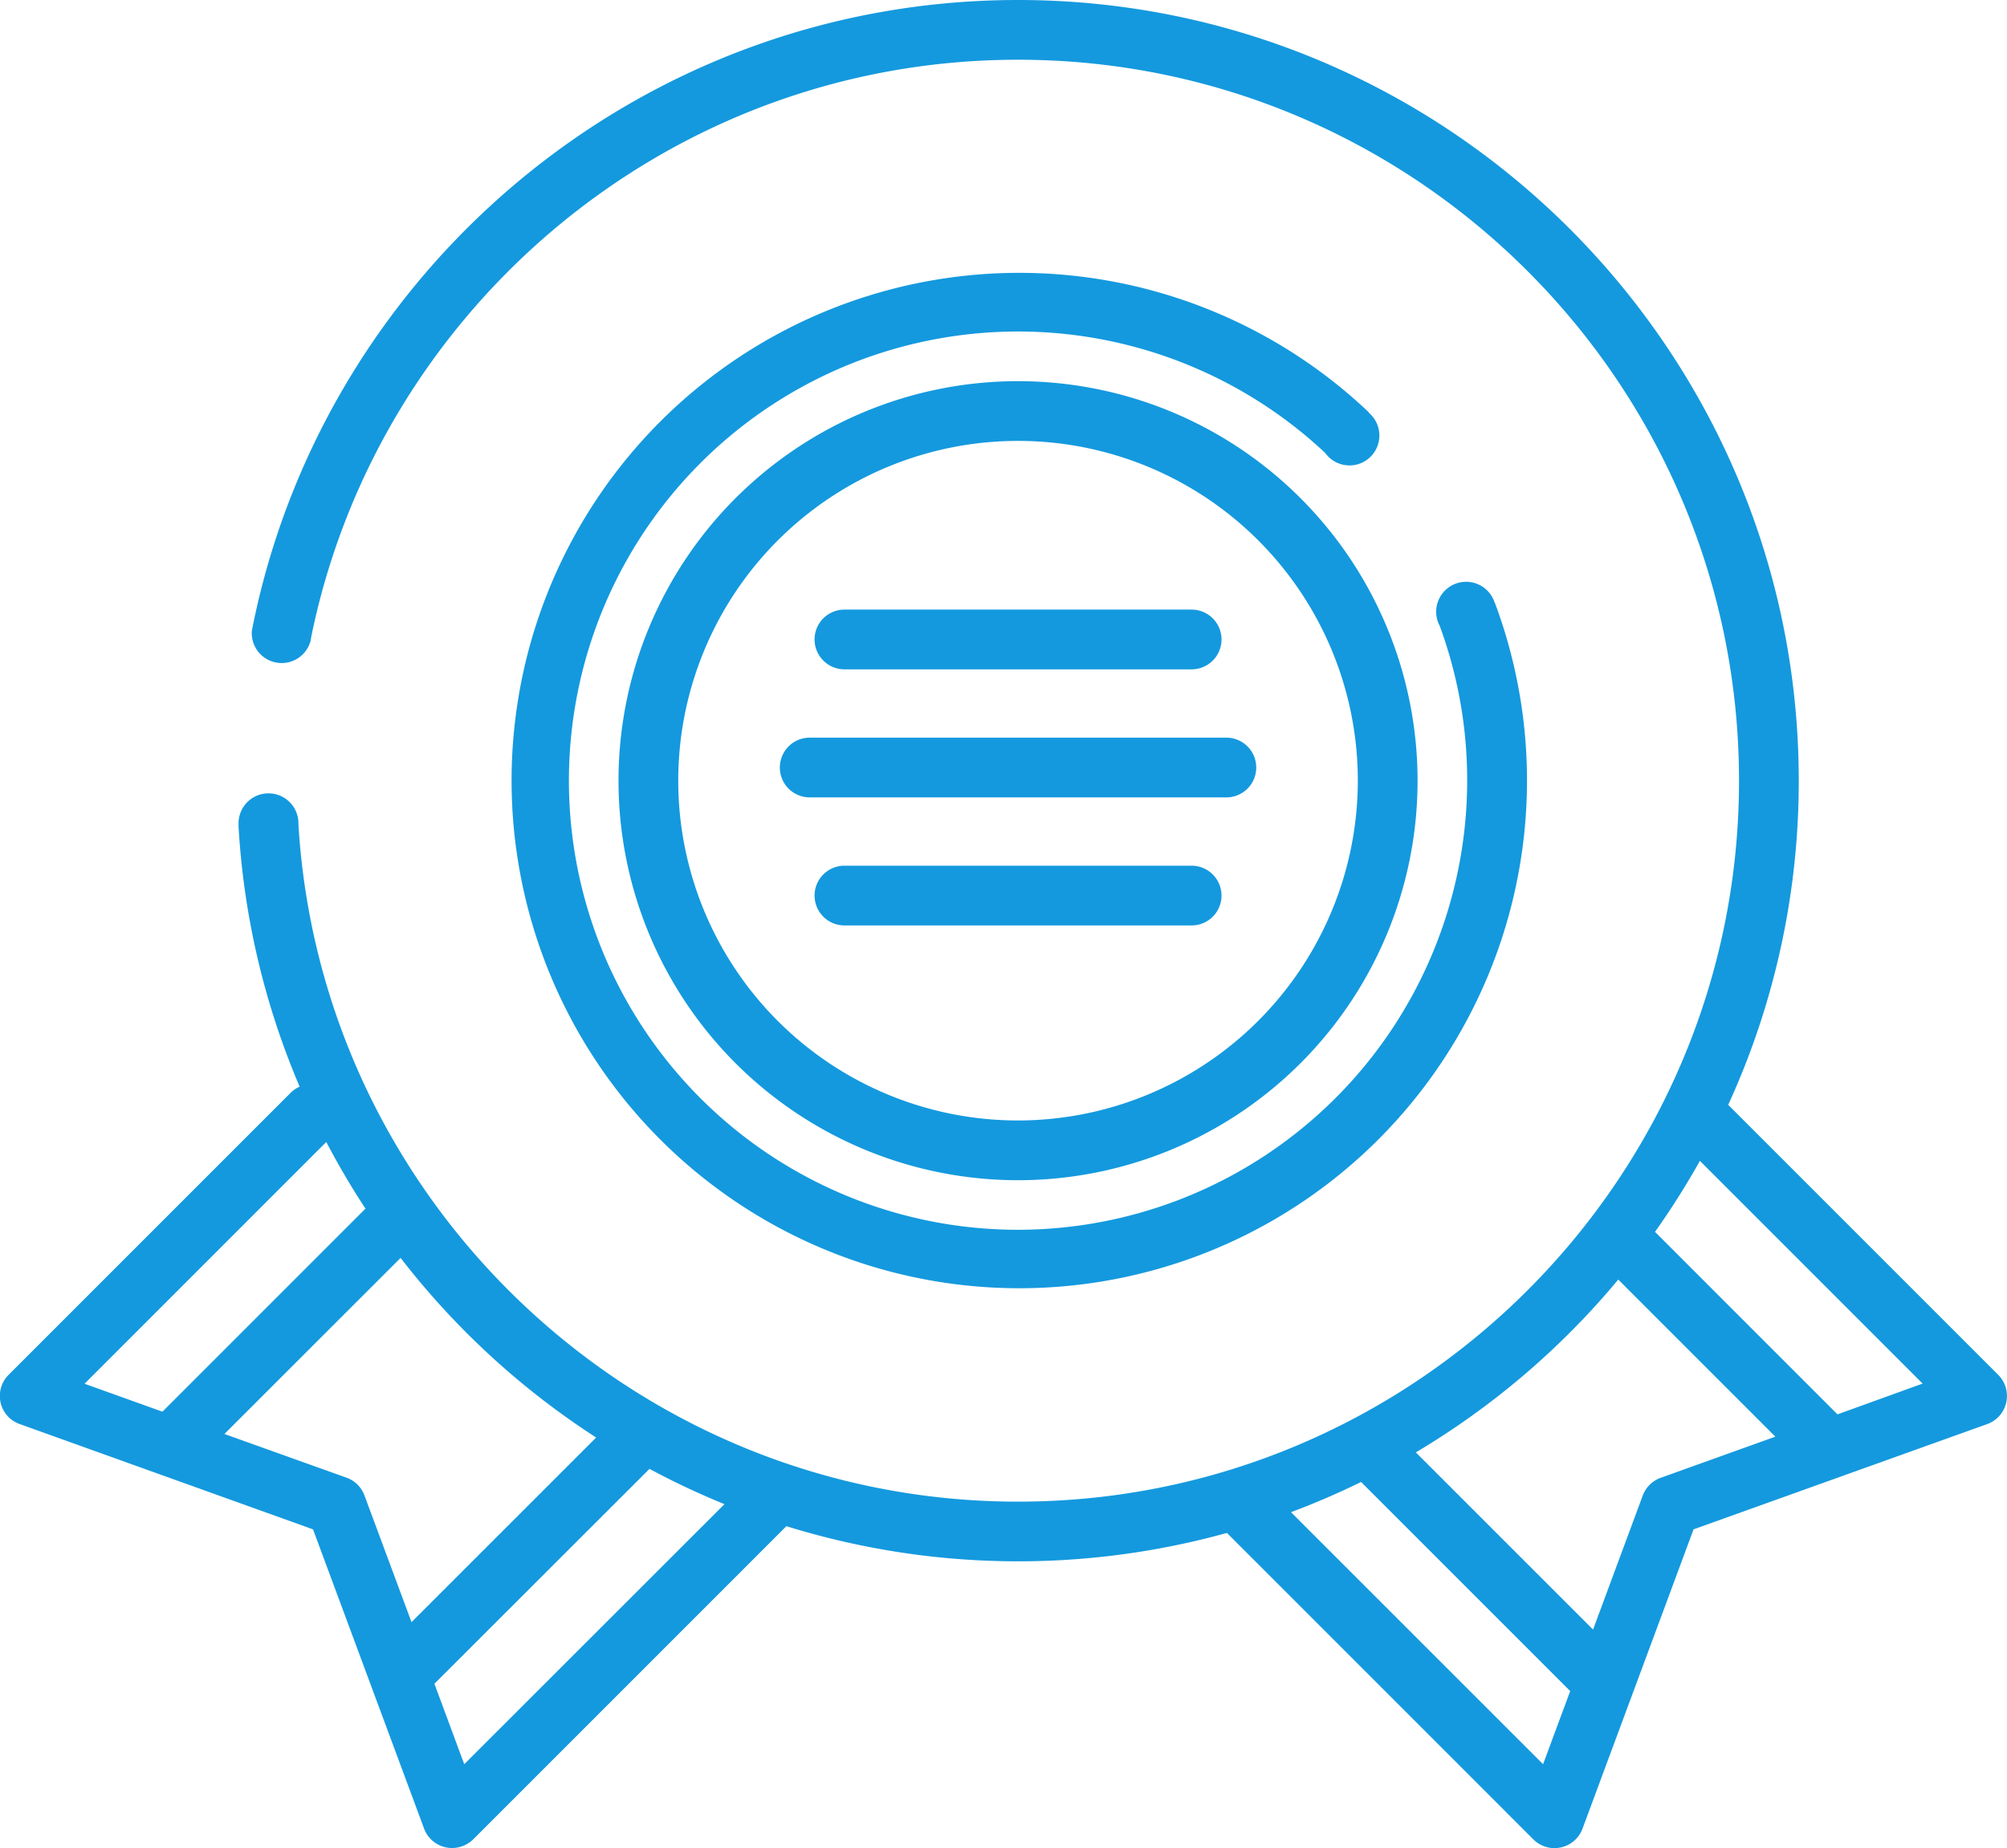 <svg id="Layer_1" data-name="Layer 1" xmlns="http://www.w3.org/2000/svg" viewBox="0 0 512.04 471.52"><defs><style>.cls-1{fill:#1499de;}</style></defs><path class="cls-1" d="M259.71,97.25A101.93,101.93,0,1,0,361.64,199.18,101.94,101.94,0,0,0,259.71,97.25Zm0,188.62a86.69,86.69,0,1,1,86.69-86.69h0A86.78,86.78,0,0,1,259.71,285.87Z" transform="translate(0.02)"/><path class="cls-1" d="M304,155.53H215.42a7.62,7.62,0,0,0,0,15.24H304a7.62,7.62,0,0,0,0-15.24Z" transform="translate(0.02)"/><path class="cls-1" d="M304,220.87H215.42a7.62,7.62,0,1,0,0,15.24H304a7.62,7.62,0,0,0,0-15.24Z" transform="translate(0.02)"/><path class="cls-1" d="M312.86,188.2H206.56a7.62,7.62,0,0,0,0,15.24h106.3a7.62,7.62,0,0,0,0-15.24Z" transform="translate(0.02)"/><path class="cls-1" d="M511.55,353.55a7.61,7.61,0,0,0-1.78-2.79l-68.88-68.88a198,198,0,0,0,18-82.7C458.89,89.35,369.54,0,259.71,0,163,0,82.15,69.33,64.24,160.9h0a7.63,7.63,0,0,0,15,2.51,5.52,5.52,0,0,0,.07-.55h0C96.28,78.77,170.7,15.24,259.71,15.24c101.43,0,183.94,82.52,183.94,183.94S361.13,383.12,259.71,383.12h0c-97.68,0-177.8-76.53-183.59-172.78h0c0-.1,0-.19,0-.29a7.64,7.64,0,0,0-15.28,0,2.83,2.83,0,0,0,0,.29h0c0,.1,0,.2,0,.3s0,.15,0,.22a198,198,0,0,0,15.59,66.39,7.37,7.37,0,0,0-2.26,1.52l-72,72a7.63,7.63,0,0,0,0,10.78A7.73,7.73,0,0,0,5,363.32l74.84,26.87,28.34,76.36A7.61,7.61,0,0,0,118,471a7.69,7.69,0,0,0,2.74-1.75l79.87-79.87A199.41,199.41,0,0,0,313,391.1l78.18,78.19a7.62,7.62,0,0,0,5.39,2.23,7.47,7.47,0,0,0,1.63-.18,7.6,7.6,0,0,0,5.52-4.79l28.33-76.36L507,363.32A7.62,7.62,0,0,0,511.55,353.55Zm-490-.51,61.67-61.68q4.59,8.76,10,17l-51.8,51.81Zm83.42,60.82-12-32.3A7.63,7.63,0,0,0,88.37,377L57.24,365.86l44.94-44.93a200.52,200.52,0,0,0,49.9,45.83Zm13.45,36.25-7.61-20.53,54.87-54.82a198.38,198.38,0,0,0,19.13,9Zm275.24,0-64.31-64.3q9.17-3.44,17.88-7.71l53.35,53.35Zm30-73.07a7.67,7.67,0,0,0-4.57,4.52l-12.68,34.2-45.21-45.21a200.4,200.4,0,0,0,51.64-44.09l40.08,40.08Zm45.11-16.19-46.55-46.56a203.9,203.9,0,0,0,11.45-18.12L490.49,353Z" transform="translate(0.02)"/><circle class="cls-1" cx="344.29" cy="111.12" r="7.63"/><path class="cls-1" d="M381.32,153.76a3.42,3.42,0,0,0-.13-.34,1.34,1.34,0,0,0-.07-.18h0a7.64,7.64,0,1,0-13.82,6.46,114.23,114.23,0,0,1,7,39.47h0A114.72,114.72,0,0,1,259.71,313.76h0A114.59,114.59,0,1,1,338,115.49l11.23-10.27a129.53,129.53,0,1,0,32.12,48.54Z" transform="translate(0.02)"/></svg>